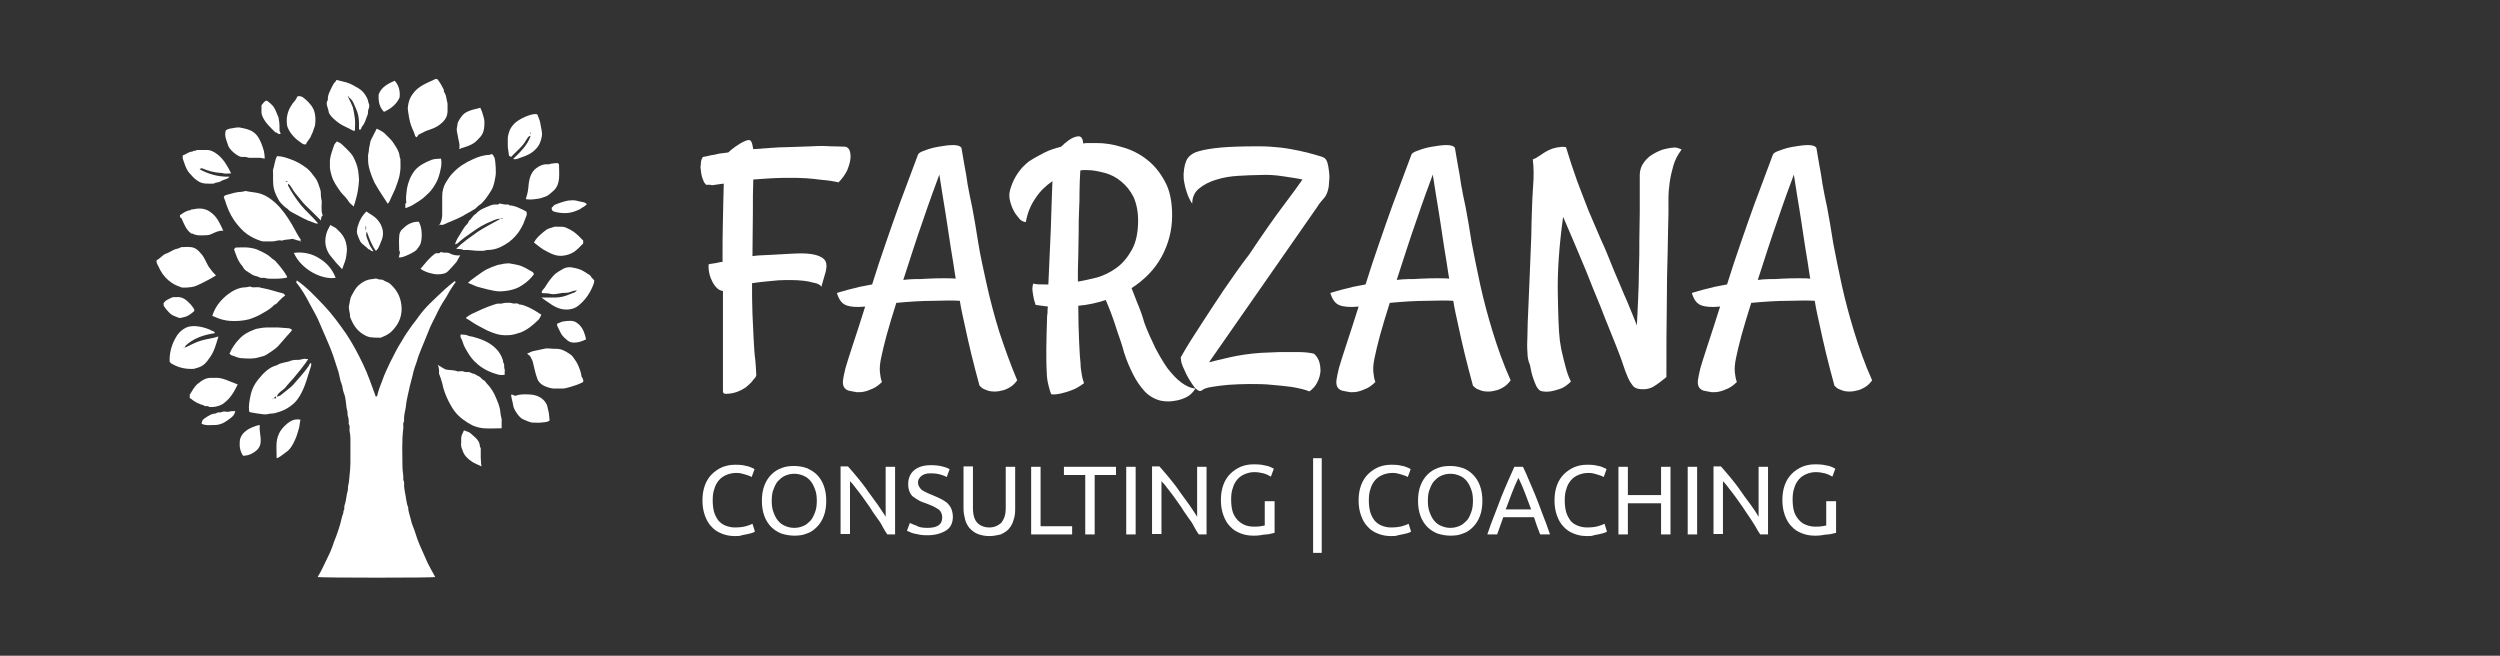 <?xml version="1.0" encoding="UTF-8"?>
<svg xmlns="http://www.w3.org/2000/svg" xmlns:xlink="http://www.w3.org/1999/xlink" version="1.1" id="Layer_1" x="0px" y="0px" viewBox="0 0 610 160" style="enable-background:new 0 0 610 160;" xml:space="preserve">
<rect x="0" y="0" width="610" height="160" fill="#333333" stroke="none"/>
<style type="text/css">
	.st0{fill:#FFFFFF;}
	.st1{enable-background:new    ;}
</style>
<g>
	<g>
		<g>
			<path class="st0" d="M72.4,68.4c2.6,1.8,4.6,4,6.7,6.2c2,2.1,3.7,4.5,5.4,6.9c1.6,2.4,2.9,4.9,4.1,7.4s2.1,5.2,3.1,7.9     c0.5-0.1,0.4-0.7,0.5-0.9c0.3-1.1,0.7-2.1,1.1-3.1c0.5-1.5,1.2-2.9,1.9-4.4c0.9-1.8,1.8-3.6,2.9-5.3c0.6-1.1,1.3-2.1,2-3.1     c0.6-0.9,1.4-1.8,2-2.7c1.7-2.4,3.9-4.3,6-6.3c0.9-0.9,1.9-1.6,2.8-2.4c0.1,0.1,0.2,0.1,0.3,0.2c-0.4,0.6-0.8,1.1-1.1,1.6     c-0.6,0.9-1,1.8-1.6,2.7c-0.8,1.2-1.5,2.5-2.1,3.8c-0.6,1.2-1.3,2.5-1.8,3.8c-0.6,1.5-1.2,3-1.8,4.4c-0.4,1-0.8,2-1.1,3.1     c-0.4,1.1-0.8,2.2-1,3.3c-0.2,0.9-0.5,1.8-0.7,2.7c-0.2,0.9-0.4,1.8-0.6,2.7c-0.2,0.8-0.3,1.6-0.4,2.5c-0.2,1.1-0.5,2.2-0.4,3.4     c-0.4,0.6-0.1,1.2-0.2,1.8c-0.4,3.1-0.2,6.2-0.2,9.3c0,1.1,0.3,2.1,0.2,3.2c0.3,0.5,0.2,1,0.2,1.6c0.1,0.5,0.1,1,0.2,1.4     c0.3,1.2,0.3,2.6,0.8,3.7c0,1.1,0.5,2.2,0.7,3.2s0.7,1.9,1,2.9c0.6,2.1,1.5,4,2.4,6c0.4,1,0.9,2,1.4,2.9c0.4,0.7,0.7,1.3,1.1,2     c-0.7,0.2-27.5,0.2-28.7,0c1-1.6,1.7-3.3,2.5-4.9c0.6-1.2,1.1-2.4,1.5-3.7c0.4-1,0.8-2,1.1-3c0.3-0.9,0.6-1.9,0.8-2.9     c0.1-0.6,0.5-1.1,0.4-1.7c0.3-0.2,0.2-0.6,0.2-0.9s0.1-0.5,0.2-0.8c0.3-1,0.3-2,0.6-3c0.2-0.5,0-1,0.2-1.6     c0.2-0.8,0.2-1.6,0.3-2.4c0.1-1,0.2-1.9,0.2-2.9s0-2.1,0-3.1s0-2,0-3c0-0.6-0.1-1.1-0.2-1.7s0.2-1.2-0.2-1.7     c-0.1-0.1,0-0.2,0-0.3c0-0.5,0-1-0.2-1.6c-0.2-0.4,0-1-0.2-1.5c-0.2-0.6-0.2-1.3-0.3-2c-0.1-0.8-0.2-1.5-0.5-2.2     c-0.3-0.8-0.3-1.6-0.6-2.4c-0.2-0.4-0.3-0.9-0.4-1.4c-0.1-0.4-0.2-0.9-0.3-1.3c-0.4-1.3-0.9-2.7-1.3-4c-0.4-1.1-0.8-2.2-1.3-3.3     c-0.6-1.5-1.3-2.9-1.9-4.4c-0.7-1.8-1.7-3.4-2.6-5.1c-0.9-1.8-2-3.6-3.3-5.2C72.4,68.8,72.4,68.7,72.4,68.4z"></path>
		</g>
		<g>
			<path class="st0" d="M98,75.3c0,1.5-0.4,2.9-1.3,4.2c-1.3,1.8-2.1,2.2-3.8,2.9c-0.8,0-1.6,0-2.4-0.1c-0.4,0-0.7-0.2-1.1-0.3     c-2.3-1.1-3.2-2.7-4-4.7c0.1-1-0.5-1.9-0.2-2.9c0.2-0.8,0.2-1.6,0.6-2.3c0.5-0.9,0.9-1.7,1.6-2.4c1-0.9,2.1-1.5,3.4-1.6     c0.5,0,0.9-0.3,1.4,0c0.4,0.2,1,0,1.4,0.3s1,0.4,1.4,0.7c1.4,1.2,2.4,2.6,2.8,4.5C97.9,74.1,98,74.7,98,75.3z"></path>
		</g>
		<g>
			<path class="st0" d="M106.9,89.1c0.7,0.4,1.2,0.7,1.7,1c1,0.3,2,0.1,3,0.5c0.1,0.1,0.3,0,0.4,0c0.4,0,0.9-0.1,1.3,0.1     s0.8,0,1.2,0.1c0.4,0.1,0.8,0.4,1.1,0.4c0.5,0.1,0.8,0.5,1.2,0.6c0.5,0.2,0.7,0.7,1.1,0.9c0.5,0.2,0.6,0.6,0.9,0.9     c1,1,1.7,2.2,2.2,3.4c0.4,0.9,0.8,1.9,1,2.9c0.1,0.5,0.1,1,0.2,1.5s0.3,0.9,0.2,1.5c0,0.5,0,1,0,1.6c-1.5,0-2.9,0.1-4.4,0     c-0.9-0.1-1.8-0.3-2.7-0.7c-0.8-0.4-1.6-0.9-2.4-1.5c-1.8-1.4-2.5-2.6-3.4-4.3c-0.7-1.4-1.3-2.9-1.6-4.5     c-0.2-0.8-0.5-1.6-0.8-2.4C107.2,90.5,107.1,89.9,106.9,89.1z"></path>
		</g>
		<g>
			<path class="st0" d="M107.2,54.9c0.5-0.8,0.7-1.7,0.7-2.6c0-1.5,0-3,0-4.5c0-1.1,0.3-2.3,0.9-3.3c0.5-0.8,1-1.6,1.7-2.3     c1.4-1.5,3-2.5,4.8-3.3c1.3-0.6,2.7-1.1,4.1-1.1c0.3-0.1,0.5-0.2,0.6-0.2c0.1,0.1,0.2,0.1,0.3,0.2c0.1,0.3,0.3,0.5,0.4,0.8     c0.2,0.7,0.4,3.6,0.2,4.4c-0.2,1.2-0.4,2.4-1,3.4c-0.4,0.7-0.9,1.4-1.4,2.1c-0.4,0.4-0.7,0.9-1.2,1.3c-0.5,0.3-0.9,0.7-1.3,1.1     c-0.5,0.3-1,0.6-1.5,0.9c-0.5,0.3-1,0.5-1.4,0.8c-1.6,0.9-3.4,1.5-5.1,2.3C107.7,54.8,107.5,54.8,107.2,54.9z"></path>
		</g>
		<g>
			<path class="st0" d="M73.3,58.8c-0.5-0.1-1-0.2-1.5-0.4c-0.2,0-0.4-0.2-0.6-0.1c-0.8,0.2-1.6,0.1-2.4,0.4h-0.1     c-0.8-0.2-1.5,0.2-2.2,0.2c-0.8,0-1.5,0-2.3,0c-0.5,0-2.4-0.8-3-1.2C59.9,57,58.9,56,58,54.9c-1.2-1.4-2.1-3.1-2.7-4.8     c-0.2-0.6-0.4-1.3-0.7-2c0.1-0.4,0.5-0.5,0.9-0.6c1.1-0.3,2.3-0.7,3.5-0.7c0.2,0,0.3-0.1,0.5-0.1c0.1,0,0.3-0.1,0.4-0.1     c1.3,0.3,2.6,0.3,3.8,0.7c1.4,0.5,2.5,1.3,3.6,2.3c1.6,1.5,2.9,3.4,4,5.3c0.7,1.2,1.3,2.5,2.1,3.6C73.3,58.6,73.3,58.7,73.3,58.8     z"></path>
		</g>
		<g>
			<path class="st0" d="M75.9,88.5c0,0.4,0.1,0.6,0,0.8c-0.8,2.4-1.4,5-2.7,7.2c-0.6,1-1.2,1.8-2.2,2.5c-0.9,0.7-1.9,1.2-2.9,1.5     c-0.6,0.2-1.2,0.4-1.8,0.4c-0.6,0-1.2,0.3-1.9,0.2c-1.1-0.1-2.2-0.3-3.3-0.5c-0.1,0-0.2-0.1-0.3-0.2c-0.2-1.4,0.1-2.8,0.4-4.2     c0.3-1.3,0.9-2.5,1.8-3.6c1.2-1.5,2.6-3,4.6-3.5c1-0.7,2.3-0.6,3.4-1.1c0.6-0.2,1.2-0.2,1.9-0.2c0.6,0,1.2-0.4,1.8-0.2     c0.1,0,0.3,0,0.5,0c-0.6,1-1.2,1.7-1.8,2.5c-0.6,0.7-1.2,1.5-1.8,2.2c-0.7,0.8-1.4,1.5-2,2.3c-0.6,0.7-1.6,1-2.1,2.2     c0.4-0.1,0.7-0.2,0.9-0.3c0.5-0.4,1-0.8,1.5-1.2c0.6-0.5,1.3-1,1.8-1.6c1.3-1.5,2.6-2.9,3.7-4.5C75.4,88.9,75.6,88.8,75.9,88.5z      M66.7,97.2c0.3,0,0.5,0,0.7,0c0-0.2-0.1-0.3-0.1-0.5C67.1,96.9,66.9,97,66.7,97.2z M66.4,97.3C66.4,97.3,66.4,97.4,66.4,97.3     c0.1,0.1,0.1,0.1,0.2,0.1c0,0,0,0,0-0.1C66.6,97.3,66.5,97.3,66.4,97.3z"></path>
		</g>
		<g>
			<path class="st0" d="M122.1,53.4c-0.8-0.1-1.5,0.3-2.2,0.6c-1.6,0.6-3.1,1.5-4.5,2.5c-1.3,0.9-2.6,1.8-3.8,2.9     c-0.1,0.1-0.2,0.1-0.6,0.2c0.3-0.7,0.5-1.3,0.8-1.7c0.6-0.9,1.1-1.9,1.7-2.7c0.3-0.4,0.8-0.7,0.9-1.3c0.7-0.5,0.9-1.3,1.7-1.7     c0.9-1.1,2.2-1.5,3.4-2c0.4-0.2,0.9-0.3,1.4-0.3c0.3,0,0.7,0.1,0.9-0.2c0-0.1,0.2,0,0.3,0c0.4,0.1,0.7,0.1,1.1,0.2     c0.4,0.1,0.8-0.2,1.1,0.2c1.5,0.1,2.7,0.8,4.1,1.5c0.4,0.8-0.2,1.5-0.4,2.2c-0.3,1-0.9,2-1.5,2.9c-0.9,1.2-1.9,2.2-3.3,3     c-1.3,0.8-2.7,1.3-4.3,1.3c-0.3,0-0.7,0.2-1,0.2s-0.7,0-1,0c-1.3,0-2.5-0.3-3.8-0.2c-0.5-0.3-1.1-0.2-1.8-0.3     c1.6-1.6,3.4-2.8,5.2-4.1C118.3,55.4,120.2,54.5,122.1,53.4C122,53.4,122,53.5,122.1,53.4c0.2,0.1,0.4,0,0.6,0v-0.1     C122.5,53.3,122.3,53.3,122.1,53.4z"></path>
		</g>
		<g>
			<path class="st0" d="M78.3,53.8c-0.8-0.8-1.5-1.5-2.2-2.2s-1.5-1.4-2.2-2.2c-0.6-0.7-1.2-1.5-1.8-2.2c-0.6-0.7-1-1.7-1.7-2.4     c-0.1,0.3-0.2,0.4-0.1,0.5c0.9,1.7,1.9,3.2,3.1,4.7c1.3,1.6,2.9,2.9,4.2,4.5c-0.5,0.2-0.9-0.2-1.4-0.3c-1.6-0.5-3-1.4-4.4-2.1     c-0.6-0.3-1.2-0.6-1.6-1.1c-0.2-0.2-0.6-0.4-0.8-0.6c-0.5-0.5-1.1-1-1.4-1.6c-0.5-0.9-1-1.9-1.2-2.9c-0.3-1.5-0.1-3-0.2-4.4     c0.4-1.1,0.4-2.3,1-3.4c1.2,0,2.3,0.4,3.4,0.8c1.4,0.5,2.6,1.2,3.8,2.1c0.9,0.7,1.5,1.6,2.2,2.5c0.5,0.7,0.8,1.7,1.1,2.6     c0.2,0.5,0.2,1.1,0.2,1.7c0,0.6,0.3,1.2,0.2,1.9c-0.1,0.6,0,1.3,0,1.9c0,0.4,0.3,0.8,0.2,1.1C78.3,52.8,78.4,53.2,78.3,53.8z      M70.1,44.4c0-0.1,0-0.1,0-0.2c-0.1,0-0.2,0.1-0.4,0.1v0.1C69.9,44.4,70,44.4,70.1,44.4z"></path>
		</g>
		<g>
			<path class="st0" d="M132.1,76.8c-0.2,0.4-0.4,0.8-0.6,1.1c-1.3,1.3-2.7,2.5-4.4,3.2c-0.5,0.2-1.1,0.3-1.7,0.5     c-0.8,0.2-1.5,0.2-2.2,0.2c-1.3,0-2.5-0.4-3.7-0.9c-0.8-0.3-1.6-0.8-2.4-1.2c-1-0.5-1.9-1.1-2.8-1.7c-0.1-0.1-0.3-0.2-0.5-0.2     c0-0.2,0-0.3,0-0.4c0.5-0.3,0.9-0.6,1.3-0.8c1.7-0.8,3.4-1.6,5.2-2.2c0.6-0.2,1.1-0.4,1.8-0.3c0.4,0,0.8-0.2,1.2-0.2     c0.6,0,1.2-0.1,1.7,0.1c0.6,0.2,1.2-0.2,1.7,0.3c0.6,0,1.1,0.2,1.6,0.4c0.5,0.2,1,0.4,1.5,0.7C130.6,75.8,131.3,76.3,132.1,76.8z     "></path>
		</g>
		<g>
			<path class="st0" d="M106.7,19.3c0.7,0.8,1.1,1.7,1.6,2.6c-0.1,0.6,0.4,0.9,0.5,1.5s0.3,1.3,0.4,1.9c0,0.6,0,1.2,0,1.8     c0,1.4-0.7,2.4-1.9,3.3c-1,0.8-2.1,1.1-3.2,1.5c-0.6,0.2-1.1,0.6-1.7,0.8c-0.3,0.1-0.5,0.5-0.7,0.8c-0.1-0.1-0.4-0.2-0.4-0.3     c-0.2-0.9-0.7-1.7-1-2.6c-0.2-0.6-0.4-1.3-0.5-2c-0.1-0.8-0.3-1.5-0.3-2.3c0.1-1.3,0.5-2.5,1.3-3.5c1.3-1.8,3.3-2.5,5.2-3.4     C106.2,19.2,106.5,19.3,106.7,19.3z"></path>
		</g>
		<g>
			<path class="st0" d="M94.6,49.7c-0.8-1.2-1.5-2.3-2.2-3.4c-0.3-0.6-0.7-1.1-1-1.7c-0.6-1.3-1.1-2.6-1.4-3.9     c-0.2-0.9-0.2-1.8-0.2-2.7c0-0.4,0.2-0.9,0.2-1.3c0-0.4,0.1-0.8,0.2-1.2s0.1-0.9,0.3-1.3c0.3-0.6,0.6-1.2,0.9-1.8     c0.2-0.3,0.3-0.6,0.5-1c0.9,0.4,1.7,0.8,2.3,1.5c0.7,0.7,1.5,1.4,2,2.3c0.6,0.9,1.2,1.8,1.3,2.9c0,0.3,0.2,0.5,0.2,0.8     c0,1.1,0.1,2.2-0.1,3.2c-0.1,0.8-0.3,1.6-0.6,2.4c-0.3,0.7-0.5,1.6-0.9,2.3c-0.4,0.8-0.7,1.6-1.1,2.4     C95,49.3,94.9,49.4,94.6,49.7z"></path>
		</g>
		<g>
			<path class="st0" d="M69.6,72.1c-0.6,0.4-1,0.8-1.4,1.2c-0.4,0.4-0.7,0.9-1.3,1.1c-0.7,0.8-1.7,1.4-2.6,1.9     c-1.1,0.7-2.3,1.2-3.5,1.6c-1.6,0.4-3.1,0.5-4.7,0.4c-1.2-0.1-2.4-0.4-3.5-0.9c-0.2-0.1-0.4-0.2-0.8-0.3c0.1-0.2,0.1-0.4,0.2-0.6     c0.7-1.9,2-3.4,3.5-4.6c1.3-1,2.8-1.8,4.5-1.8c0.2,0,0.4-0.1,0.6-0.1c0.1,0,0.3-0.1,0.4-0.1c0.7,0.4,1.5,0.1,2.2,0.2     c0.3,0,0.6,0.2,0.9,0.2c1.7,0.3,3.3,0.9,5,1.3C69.3,71.7,69.4,71.9,69.6,72.1z"></path>
		</g>
		<g>
			<path class="st0" d="M142.3,93.2c-1.1,0.6-2.1,0.9-3.1,1.2c-0.8,0.2-1.5,0.5-2.4,0.4c-0.4,0-0.7,0-1.1,0     c-0.9,0.1-1.8-0.2-2.6-0.5c-1-0.4-1.8-1.1-2.1-2.2c-0.4-1.1-0.6-2.2-0.9-3.4c-0.1-0.6-0.4-1.2-0.7-1.7c-0.1-0.2-0.4-0.4-0.8-0.7     c0.5-0.2,1-0.5,1.4-0.6c0.9-0.2,1.9-0.4,2.8-0.6c0.7-0.2,1.5,0,2.2,0c0.9,0,1.7,0,2.5,0.4c0.7,0.3,2,1.1,2.3,1.6     c0.4,0.6,0.9,1.2,1.2,1.9c0.4,0.9,0.8,1.9,0.9,2.9C142.2,92.3,142.4,92.7,142.3,93.2z"></path>
		</g>
		<g>
			<path class="st0" d="M52.7,67.2c-1,0.7-4.3,2.4-5.3,2.7c-0.6,0.2-2.7,0.4-3.2,0.2c-0.8-0.3-1.6-0.6-2.3-1.1     c-1.2-0.8-2.1-1.8-2.8-3.1c-0.3-0.5-0.5-1.1-0.8-1.6c-0.1-0.2-0.1-0.5-0.1-0.8c0.9-0.4,1.4-1.3,2.3-1.6c0.6-0.2,1.2-0.6,1.8-0.9     c0.6-0.3,1.3-0.3,1.9-0.7c1.1,0,2.2-0.2,3.2,0.2c0.9,0.4,1.4,1.1,2,1.8c0.8,1.1,1.1,2.4,2,3.4C51.8,66.3,52.2,66.7,52.7,67.2z"></path>
		</g>
		<g>
			<path class="st0" d="M145,68.4c0,0.6-0.2,1-0.4,1.5c-0.8,1.9-1.9,3.4-3.5,4.7c-0.6,0.5-1.4,0.8-2.3,0.9c-1.8,0.2-3.3-0.5-4.7-1.5     c-0.6-0.4-1.2-0.8-2-1.4c1.3,0,2.3,0,3.3,0c1.3,0,2.5-0.3,3.6-0.8c0.4-0.2,0.9-0.3,1.3-0.5c0.1-0.1,0.2-0.2,0.5-0.4     c-0.9-0.1-1.5,0.4-2.2,0.5s-1.4,0-2.1,0.2c-0.7,0.1-1.4,0.3-2.2,0.1c-0.7-0.2-1.4-0.1-2.1-0.2c-0.1-0.6,0.4-0.9,0.7-1.3     c0.6-1,1.3-2,2.1-2.9c0.7-0.8,1.6-1.2,2.4-1.7c0.7-0.4,1.6-0.5,2.4-0.3c1,0.2,1.9,0.4,2.8,1c0.5,0.3,0.9,0.6,1.4,0.9     C144.3,67.7,144.6,68,145,68.4z"></path>
		</g>
		<g>
			<path class="st0" d="M84.9,23.6c0.5,1,0.9,1.8,1.2,2.6c0.2,0.9,0.4,1.8,0.5,2.8c0.1,0.9,0,1.9,0,2.9c-0.2,0-0.5,0-0.6-0.1     c-1-0.6-2.2-1-3.2-1.7s-1.9-1.5-2.4-2.3c-0.2-0.3-0.2-0.6-0.3-1c-0.2-0.8-0.7-1.6-0.1-2.4c-0.1-1.3,0.6-2.3,1.1-3.4     c0.2-0.4,0.4-0.8,0.7-1c0.1-0.1,0.2-0.3,0.3-0.5c0.8,0.2,1.6,0.4,2.4,0.6c1.1,0.3,2,0.9,2.9,1.4s1.6,1.3,2.1,2.3     c0.3,0.5,0.3,1,0.5,1.5c0.2,0.4,0.1,0.9-0.1,1.4c-0.2,0.4,0,0.9-0.2,1.3c-0.4,0.9-0.6,2-1.3,2.8c-0.2,0.2-0.2,0.5-0.4,0.8     c-0.1,0-0.2,0-0.4,0c0-0.6,0-1.1,0-1.7s-0.1-1.2-0.2-1.8c-0.1-0.5-0.3-1-0.5-1.5s-0.5-1.1-0.7-1.6C85.9,24.5,85.6,24,84.9,23.6     c-0.1,0,0,0.1,0,0.1c0.1,0,0.2-0.1,0.3-0.1C85.1,23.5,84.9,23.5,84.9,23.6z"></path>
		</g>
		<g>
			<path class="st0" d="M45.2,84.8c1.3-0.6,2.5-1.3,3.9-1.7c1.3-0.4,2.7-0.5,4.2-1c-0.6,2-1.1,3.9-2.3,5.4c-0.6,0.9-1.3,1.7-2.4,2.1     c-0.4,0.1-0.8,0.3-1.3,0.4c-1.8,0.1-3.5-0.2-5.1-1.1c-0.1-0.1-0.3-0.1-0.4-0.2c-0.1-0.1-0.3-0.3-0.4-0.4c-0.1-2,0.4-3.9,1.3-5.6     c0.6-1.2,1.5-2.2,2.8-2.8c0.9-0.4,2.1-0.4,3.2-0.2c1.1,0.2,2.1,0.5,3,1c0.2,0.1,0.7,0.1,0.7,0.6c-2.7,0.4-5.2,1.2-7.3,3.2     C45.2,84.4,45.2,84.5,45.2,84.8L45.2,84.8c-0.1-0.1-0.3,0-0.4,0v0.1C45,84.8,45.1,84.8,45.2,84.8z"></path>
		</g>
		<g>
			<path class="st0" d="M86.3,50.4c-0.5-0.5-1.1-0.9-1.4-1.5c-0.5-0.8-1.2-1.3-1.8-2.1c-0.9-1.3-1.8-2.5-2.2-4     c-0.2-0.6-0.3-1.2-0.4-1.8c0-0.3,0-0.7,0-1c-0.1-1.6,0.5-3,1-4.5c0.1-0.4,0.4-0.6,0.7-1c0.4,0.2,0.9,0.4,1.2,0.7     c0.9,0.9,2,1.8,2.7,2.9c0.6,1.1,1.1,2.3,1.3,3.6c0.1,0.8,0.2,1.6,0.2,2.3c-0.1,1.5-0.3,3-0.7,4.4C86.7,49,86.6,49.6,86.3,50.4z"></path>
		</g>
		<g>
			<path class="st0" d="M56,86.3c0.6-1.4,1.4-2.6,2.4-3.6c1-1.1,2.3-1.8,3.7-2.3c0.4-0.2,0.8-0.2,1.2-0.3c0.6-0.1,1.2-0.2,1.8-0.2     c0.6,0,1.2,0,1.8,0c0.3,0,0.6,0,0.9,0c0.9,0.1,1.8,0.1,2.7,0.2c0.2,0,0.5,0.2,0.8,0.4c-0.4,0.5-0.8,1-1.3,1.5     c-0.7,0.8-1.3,1.5-2,2.3c-0.8,0.9-1.9,1.5-2.9,2.2c-0.6,0.4-1.3,0.5-2,0.7c-1.3,0.4-2.7,0.3-4.1,0.2c-0.9,0-1.7-0.5-2.5-0.7     C56.2,86.5,56.1,86.4,56,86.3z"></path>
		</g>
		<g>
			<path class="st0" d="M114.2,69c0.7-0.7,1.5-1.2,2.3-1.8c0.7-0.5,1.5-1.1,2.3-1.5s1.6-0.7,2.5-1c0.3-0.1,0.7-0.2,1-0.2     c0.4-0.1,0.7-0.2,1.1-0.2s0.7-0.1,1.1,0c1,0.2,2,0.3,2.9,0.7c0.9,0.4,1.7,0.9,2.6,1.4c0.1,0.1,0.2,0.3,0.3,0.5     c-0.8,1.1-1.8,2-2.9,2.7c-1,0.7-2.2,1.1-3.4,1.3c-0.7,0.1-1.3,0.2-2,0.2c-1.1,0-2.1-0.3-3.1-0.5c-0.8-0.2-1.5-0.4-2.3-0.6     c-0.7-0.2-1.4-0.6-2.2-0.9C114.4,69.2,114.4,69.1,114.2,69z"></path>
		</g>
		<g>
			<path class="st0" d="M44.6,37.9c0.8-0.2,1.4-0.9,2.3-0.9c0.1,0,0.3-0.2,0.3-0.2c0.4,0.1,0.7-0.2,1-0.2s0.5,0,0.8,0     c0.4,0,0.7,0,1.1,0c1.2-0.1,2.1,0.4,3,1.1c1.5,1.2,2.4,2.8,3.3,4.6c-0.8,0-1.5,0.2-2.2-0.1c-0.1,0-0.2,0-0.3,0     c-1.6-0.1-3.1-0.5-4.5-1.1c-0.1-0.1-0.3,0-0.4,0c-0.1,0-0.1,0.1-0.3,0.2c2.2,1.2,4.6,1.9,7.3,1.8c-0.2,0.2-0.3,0.4-0.4,0.4     c-0.6,0.3-1.2,0.4-1.7,0.7c-0.5,0.4-1.2,0.2-1.7,0.6c-1.4,0-2.8,0.2-4-0.7c-0.8-0.5-1.4-1.2-2-1.9c-0.8-0.9-1.1-2.1-1.5-3.2     C44.5,38.6,44.6,38.2,44.6,37.9z"></path>
		</g>
		<g>
			<path class="st0" d="M131.1,27.9c0.3,0.8,0.7,1.6,0.8,2.5s0.5,1.9,0.3,2.9c-0.2,1.1-0.6,2.2-1.4,3c-1,1.1-2.3,1.7-3.6,2.1     c-0.6,0.2-1.2,0.6-2,0.4c1.7-1.7,3.5-3.3,4.3-5.7c-0.3,0.1-0.5,0.2-0.6,0.3c-0.3,0.4-0.6,0.9-0.9,1.4c-0.9,1.3-2.2,2.3-3.3,3.5     c-0.2-0.1-0.4-0.3-0.5-0.3c-0.1-0.8-0.2-1.5-0.3-2.2c0-0.7,0-1.4,0-2.1c0-0.5,0.3-1.6,0.6-2.2c0.4-0.7,0.8-1.2,1.4-1.7     c0.9-0.7,1.9-1.2,3-1.6C129.6,28,130.3,27.7,131.1,27.9z M129.4,32.7h0.1c0-0.1,0-0.3,0-0.4h-0.1     C129.4,32.4,129.4,32.6,129.4,32.7z"></path>
		</g>
		<g>
			<path class="st0" d="M107.6,38.7c0.3,1.4-0.1,2.7-0.4,3.9s-0.9,2.3-1.6,3.3c-0.6,0.9-1.4,1.6-2.2,2.3c-0.8,0.7-1.7,1.2-2.5,1.7     c-0.6,0.4-1.2,0.6-2,0.9c0.1-0.5-0.2-1,0.2-1.3c0.1-0.1,0-0.3,0-0.4C99,48,99.2,47,99.3,46c0.3-1.6,0.9-3.1,1.9-4.4     c1.1-1.3,2.6-2,4.1-2.6C106.1,38.7,106.8,38.8,107.6,38.7z"></path>
		</g>
		<g>
			<path class="st0" d="M72.6,23.5c1-0.2,1.5,0.4,2,0.8c1,0.9,1.9,1.9,2.2,3.3c0.2,0.9,0.2,1.8,0.1,2.7c0,0.5-0.3,0.9-0.4,1.4     c-0.1,0.4-0.3,0.8-0.5,1.2c-0.2,0.7-0.7,1.2-1.1,1.8c-0.1,0.1-0.2,0.3-0.2,0.5c-0.4,0.1-0.7,0-1-0.2c-1.5-1-2.8-2.2-3.5-3.9     c-0.3-0.7-0.3-2.2-0.1-3c0.3-1.4,1-2.6,2-3.7C72.3,24.1,72.4,23.8,72.6,23.5z"></path>
		</g>
		<g>
			<path class="st0" d="M142.3,58.7c0,0.2,0,0.4,0,0.7c-0.7,0.7-1.4,1.5-2.3,2.1c-0.8,0.5-1.7,0.8-2.7,0.9c-1.8,0.2-3.2-0.7-4.7-1.5     c-0.8-0.5-1.5-1.1-2.3-1.7c0.5-1.1,1.4-1.8,2.2-2.5c0.5-0.4,0.9-0.8,1.6-1c0.5-0.1,1-0.4,1.5-0.4c0.8,0.1,1.7-0.1,2.4,0.2     s1.3,0.6,1.9,1C140.9,57.2,141.6,58,142.3,58.7z"></path>
		</g>
		<g>
			<path class="st0" d="M57.1,60.8c0.2-0.2,0.3-0.3,0.4-0.4c1,0,2-0.1,3,0s2,0.3,2.9,0.8c1.1,0.5,2.1,1,3,1.9     c0.2,0.2,0.5,0.3,0.7,0.5c1.1,1.2,2.1,2.4,2.9,3.8c0,0.1,0,0.2,0.1,0.3c-1.5,0.4-3,0.3-4.5,0.3c-0.5,0-1-0.3-1.6-0.2     c-0.5,0.1-0.9-0.3-1.4-0.4s-1-0.3-1.4-0.6c-0.7-0.5-1.6-0.8-2-1.8C58,63.7,57.6,62.2,57.1,60.8z"></path>
		</g>
		<g>
			<path class="st0" d="M46.3,97.2c0-0.4,0-0.7,0-0.9c0.6-0.9,1.1-2,2-2.7c1-0.8,2-1.5,3.4-1.4c0.2,0,0.4,0,0.7,0     c1.4-0.1,2.6,0.4,3.8,0.9c0.6,0.2,1.2,0.5,1.8,0.7c-0.9,1.9-1.9,3.6-3.7,4.8c-1,0.6-2.2,0.8-3.3,0.7c-0.3-0.5-0.9,0.1-1.3-0.4     c-1.1-0.3-2.2-0.8-3.1-1.6C46.6,97.2,46.5,97.2,46.3,97.2z"></path>
		</g>
		<g>
			<path class="st0" d="M123.2,91.4c-1.1,0.3-2-0.1-2.9-0.4s-1.7-0.7-2.5-1.2s-1.5-1.1-2.1-1.7c-0.9-0.9-1.6-2.1-2.2-3.2     c-0.5-0.8-0.6-1.8-1.1-2.6c-0.1-0.2,0-0.4,0-0.7c0.6,0.1,1.3,0,1.8,0.3c0.5,0.2,1.1,0.2,1.6,0.4c2.2,0.6,4.2,1.5,5.7,3.3     c0.6,0.8,1.2,1.8,1.3,2.9c0.4,0.4,0.1,1.1,0.3,1.5C123.3,90.4,123,90.9,123.2,91.4z"></path>
		</g>
		<g>
			<path class="st0" d="M55.1,31.8c0.2-0.1,0.5-0.3,0.9-0.4c1-0.1,1.9-0.5,2.9-0.2c1,0.2,2.1,0.4,3,1.1c0.6,0.4,1,1,1.3,1.5     c0.5,0.9,0.9,2,1.2,3.1c0.1,0.6,0.2,1.2,0.2,1.8c-0.4-0.1-0.8-0.1-1.2-0.2c-0.4,0-0.9,0-1.3,0c-0.4,0-0.9,0-1.3,0     c-0.3,0-0.6-0.2-0.9-0.2c-0.3,0-0.7,0-1,0c-1.1-0.2-3.1-1.9-3.3-3C55.2,34.1,54.7,33.1,55.1,31.8z"></path>
		</g>
		<g>
			<path class="st0" d="M136.1,39.8c0.1,0.1,0.2,0.2,0.3,0.3c0,1.1,0.1,2.3,0,3.5c-0.1,1-0.4,2-1.2,2.8c-0.7,0.6-1.3,1.3-2.2,1.6     c-0.4,0.1-0.8,0.3-1.2,0.4c-1.2,0.2-2.3,0.4-3.5,0.2c0.3-0.9,0.5-1.8,0.6-2.7c0.1-1.1,0.2-2.1,0.6-3.1c0.3-0.7,0.8-1.4,1.4-1.8     c0.8-0.6,1.7-1,2.8-0.9c0.4,0,0.7-0.2,1.1-0.2C135.3,39.8,135.7,39.8,136.1,39.8z"></path>
		</g>
		<g>
			<path class="st0" d="M124.7,96.3c0.3,0,0.5,0,0.6,0.1c0.2,0.2,0.5,0.2,0.7,0.1c1.2-0.4,2.5-0.3,3.8-0.2c1.4,0.2,2.7,0.8,3.5,2.2     c0.3,0.5,0.3,1.1,0.5,1.7c0.2,0.8,0.2,1.6,0.3,2.4c-0.6,0.5-1.4,0.4-2.1,0.5c-0.7,0.1-1.5,0-2.2,0c-0.4,0-2-0.7-2.4-0.9     c-0.9-0.6-2.1-2.3-2.2-3.4C125.1,98.1,124.8,97.3,124.7,96.3z"></path>
		</g>
		<g>
			<path class="st0" d="M43.9,52.5c0.9-0.6,1.6-1.1,2.5-1.2c0.1,0,0.2-0.2,0.4-0.2c0.5,0,1-0.2,1.5-0.2c1.3-0.1,2.5,0.3,3.5,1.2     c1.2,1,1.8,2.3,2.4,3.6c0.1,0.2,0.2,0.4,0.3,0.6c-1.1-0.1-2,0.4-2.9,0.8c-0.4,0.2-0.9,0.3-1.3,0.3c-1.1,0-2.3,0.2-3.3-0.4     c-0.1,0-0.2,0-0.3,0c-1.3-0.9-1.8-2.4-2.4-3.7C43.9,53.1,43.9,52.8,43.9,52.5z"></path>
		</g>
		<g>
			<path class="st0" d="M117.2,26.3c0.2,0.5,0.5,1.1,0.6,1.6c0.2,0.6,0.4,1.3,0.4,1.9c0,1.3-0.1,2.6-1,3.6c-1.3,1.4-1.6,1.8-4.1,2.6     c-0.1,0-0.3,0.1-0.4,0.1c-0.2,0.1-0.4,0.2-0.6,0.3c0-0.2,0-0.4,0-0.6c0.1-0.7-0.2-1.4-0.3-2.1c-0.1-0.9-0.5-1.8-0.3-2.6     c0.1-0.4,0.1-0.8,0.2-1.2c0.3-0.6,0.6-1.1,1-1.6c0.7-0.9,1.8-1.3,2.9-1.6C116,26.6,116.5,26.5,117.2,26.3z"></path>
		</g>
		<g>
			<path class="st0" d="M91.7,61.2c-1-1.4-1.6-3-2.2-4.7c-0.4,0.9,0.1,1.7,0.4,2.5c0.2,0.8,0.7,1.5,1.2,2.3     c-0.6,0.1-0.8-0.5-1.2-0.5c-0.6-0.7-1.5-1.1-2-1.9c-0.3-0.6-0.5-1.1-0.7-1.7c-0.2-0.6-0.1-1.1,0-1.7c0.5-1.7,1.1-2.8,2.2-3.9     c0.8,0.6,1.7,1,2.4,1.7c0.6,0.6,1.1,1.3,1.4,2.2c0.5,1.4,0.2,2.6-0.4,3.9C92.5,60.1,92.3,60.8,91.7,61.2z M89.2,56.3     c0.1-0.4,0.3-0.8,0-1.2C89.2,55.5,89.2,55.9,89.2,56.3z"></path>
		</g>
		<g>
			<path class="st0" d="M97.3,62.8c0.1-0.4,0.2-0.8,0.3-1.2c0-0.1-0.2-0.4-0.2-0.6c0-1.1-0.1-2.1,0-3.2c0-0.7,0.2-1.4,0.8-1.9     c0.9-0.9,1.6-1.4,2.8-1.7c0.4-0.1,0.8-0.1,1.2-0.1c0.1,0.3,0.3,0.6,0.4,1c0.4,1.2,0.4,3.3,0,4.4c-0.2,0.5-0.6,1-1,1.5     c-0.6,0.6-2.9,1.7-3.8,1.8C97.7,62.8,97.6,62.8,97.3,62.8z"></path>
		</g>
		<g>
			<path class="st0" d="M83.4,65.6c-0.5-0.5-0.9-1-1.4-1.5c-0.6-0.8-1.3-1.5-1.8-2.3c-0.4-0.7-0.7-1.5-0.8-2.4c-0.1-1,0.1-2,0.4-2.9     c0.2-0.5,0.5-1,0.8-1.6c0.5,0.3,1,0.5,1.4,0.8c1.2,1.1,2.2,2.2,2.5,3.9c0.2,1.2,0.2,1.2,0,2.8c-0.1,1.1-0.6,2-0.9,3     C83.6,65.6,83.5,65.6,83.4,65.6z"></path>
		</g>
		<g>
			<path class="st0" d="M112.3,62.3c-0.4,0.6-0.6,1.1-0.9,1.6c-0.7,0.8-1.4,1.6-2.1,2.3c-0.5,0.5-1.1,0.6-1.8,0.7     c-0.8,0.1-1.6,0-2.3-0.2c-0.9-0.2-1.7-0.5-2.6-1.1c1.2-1.4,2.2-2.8,3.7-3.8c0.4-0.1,0.9,0.2,1.2-0.3h0.2c0.6,0.3,1.4,0,2,0.3     C110.4,62.2,111.2,62.4,112.3,62.3z"></path>
		</g>
		<g>
			<path class="st0" d="M71.7,61.7c2.3-0.3,4.5,0.2,6.3,1.4c1.8,1.1,3.1,2.6,3.9,4.7C78.3,68.3,73.4,65.6,71.7,61.7z"></path>
		</g>
		<g>
			<path class="st0" d="M73.3,102.4c-0.1,0.7-0.2,1.3-0.3,1.9c-0.3,1.1-0.6,2.2-1.1,3.2c-0.5,1.1-1.1,2.2-2.2,2.9     c-0.6,0.4-1.1,0.9-1.7,1.2c-0.1,0.1-0.2,0.1-0.5,0.2c0-1.4-0.1-2.7,0-3.9c0.1-0.9,0.4-1.9,0.9-2.7c0.6-0.9,1.4-1.7,2.3-2.3     C71.5,102.4,72.3,102.2,73.3,102.4z"></path>
		</g>
		<g>
			<path class="st0" d="M117.5,113.8c-0.8-0.4-1.7-0.7-2.4-1.2c-0.9-0.6-1.8-1.4-2.2-2.6c-0.2-0.5-0.4-1-0.4-1.5     c0.1-0.8-0.1-1.7,0.2-2.4c0.2-0.3,0.3-0.7,0.5-1.1c0.7,0.3,1.4,0.4,1.8,0.9c0.9,0.8,2.1,1.6,2.1,3.1c0.3,0.3,0.2,0.7,0.2,1.1     c0,0.5,0,1.1,0,1.6C117.4,112.4,117.3,113.1,117.5,113.8z"></path>
		</g>
		<g>
			<path class="st0" d="M59.3,111.2c-0.7-1.1-0.9-2.2-0.8-3.4c0-0.7,0.3-1.4,0.8-2c0.9-1,2-1.5,3.2-1.9c0.3-0.1,0.5-0.1,0.9-0.2     c-0.2,1.4,0.3,2.7,0.2,4.1c0,0.7-0.3,1.3-0.7,1.8C61.9,110.6,60.7,111.2,59.3,111.2z"></path>
		</g>
		<g>
			<path class="st0" d="M135.9,79c0.6-0.2,1.2-0.6,1.8-0.6c0.8-0.1,1.6-0.2,2.3,0c0.5,0.1,0.9,0.5,1.3,0.8c1,1,1.4,2.2,1.7,3.6     c-1,0.5-1.9,0.8-3,0.8c-0.6,0-1.1-0.2-1.5-0.5c-0.6-0.5-1.2-1-1.6-1.7c-0.3-0.6-0.6-1.2-0.9-1.8C135.9,79.4,136,79.2,135.9,79z"></path>
		</g>
		<g>
			<path class="st0" d="M96.3,19.7c0.9,1,1.4,2.3,1.2,4.1c-0.8,1.7-2.1,2.7-3.8,3.5c-1.2-1.2-1.4-2.7-1.3-4.3     C93.1,21.2,94.7,20.4,96.3,19.7z"></path>
		</g>
		<g>
			<path class="st0" d="M39.9,74c0.5-0.8,1.4-1.1,2.3-1.5c0.2,0,0.6,0,1,0c0.9-0.1,1.7,0.3,2.3,0.8c0.7,0.6,1.4,1.3,1.9,2.2     c0,0.1,0,0.2,0,0.4c-0.7,0.6-1.5,1.3-2.6,1.5c-0.4,0.1-0.9,0.3-1.3,0.1c-0.7-0.3-1.5-0.5-2.1-1.1s-1.1-1.2-1.5-1.9     C40,74.3,39.9,74.2,39.9,74z"></path>
		</g>
		<g>
			<path class="st0" d="M68.5,32.6c-0.7,0.4-0.8-0.4-1.3-0.3c-1.2-1.2-2.5-2.3-3.2-4c-0.1-0.3-0.2-0.6-0.2-0.9c0-0.6,0-1.1,0-1.7     c0.3-0.4,0.6-0.8,1-1.1c0.2,0,0.3,0,0.4,0c0.6,0.5,1.3,1,1.7,1.7c0.4,0.6,0.6,1.4,0.9,2c0.1,0.2,0.2,0.4,0.2,0.6     c0.1,0.6,0.2,1.2,0.2,1.8c0,0.4,0,0.7,0,1.1C68.2,32,68.4,32.3,68.5,32.6z"></path>
		</g>
		<g>
			<path class="st0" d="M134.6,50.7c0.2-0.2,0.5-0.5,0.7-0.7c0.7-0.3,1.3-0.5,1.9-0.7c0.7-0.2,1.3-0.4,2-0.4c0.7-0.1,1.3,0,2,0.2     c1.4,0.3,1.4,0.2,2,0.7c-0.1,0.1-0.3,0.3-0.4,0.4c-0.5,0.3-0.9,0.6-1.4,0.9c-1.1,0.5-2.2,0.9-3.4,0.9c-1,0-2-0.1-2.9-0.4     C134.7,51.4,134.6,51.2,134.6,50.7z"></path>
		</g>
		<g>
			<path class="st0" d="M57.4,100.3c-0.2,1.3-1.3,1.8-2.1,2.4s-1.8,1-2.9,1c-1.1,0-2.2,0.2-3.2-0.3c0-0.6,0.3-1.1,0.7-1.3     c0.9-0.6,1.7-1.2,2.8-1.2c0.4-0.5,1-0.1,1.5-0.4c0.4-0.2,1,0,1.5,0C56.3,100.3,56.8,100.3,57.4,100.3z"></path>
		</g>
		<g>
			<path class="st0" d="M107,89.3c-0.1-0.1-0.1-0.1-0.2-0.2c0,0,0,0,0.1-0.1C107,89.1,107,89.2,107,89.3L107,89.3z"></path>
		</g>
		<g>
			<path class="st0" d="M73.3,58.8c0.1,0.1,0.1,0.1,0.2,0.2c0,0,0,0-0.1,0.1C73.3,58.9,73.3,58.9,73.3,58.8L73.3,58.8z"></path>
		</g>
		<g>
			<path class="st0" d="M107.3,54.8c-0.1,0.1-0.1,0.1-0.2,0.2c0,0,0,0-0.1-0.1C107.1,54.9,107.2,54.9,107.3,54.8L107.3,54.8z"></path>
		</g>
	</g>
	<g>
		<g class="st1">
			<path class="st0" d="M179.3,130.8c-1.2,0-2.2-0.2-3.2-0.6s-1.8-0.9-2.5-1.7c-0.7-0.7-1.2-1.6-1.6-2.7c-0.4-1.1-0.6-2.3-0.6-3.7     s0.2-2.6,0.6-3.7c0.4-1.1,1-2,1.7-2.7s1.6-1.3,2.5-1.7c1-0.4,2-0.6,3.1-0.6c0.7,0,1.3,0,1.9,0.1c0.5,0.1,1,0.2,1.4,0.3     c0.4,0.1,0.7,0.3,1,0.4c0.3,0.1,0.4,0.2,0.5,0.3l-0.7,1.9c-0.1-0.1-0.4-0.2-0.6-0.3c-0.3-0.1-0.6-0.2-0.9-0.3     c-0.3-0.1-0.7-0.2-1.1-0.3c-0.4-0.1-0.8-0.1-1.2-0.1c-0.9,0-1.7,0.2-2.4,0.5c-0.7,0.3-1.3,0.7-1.8,1.3c-0.5,0.6-0.9,1.3-1.1,2.1     c-0.3,0.8-0.4,1.7-0.4,2.8c0,1,0.1,1.9,0.3,2.7c0.2,0.8,0.6,1.5,1,2.1c0.5,0.6,1,1,1.7,1.3s1.5,0.5,2.4,0.5     c1.1,0,1.9-0.1,2.7-0.3c0.7-0.2,1.2-0.4,1.6-0.6l0.6,1.9c-0.1,0.1-0.3,0.2-0.6,0.3c-0.3,0.1-0.6,0.2-1.1,0.3     c-0.4,0.1-0.9,0.2-1.5,0.3C180.6,130.8,180,130.8,179.3,130.8z"></path>
			<path class="st0" d="M185.9,122.2c0-1.4,0.2-2.7,0.6-3.7c0.4-1.1,1-2,1.7-2.7c0.7-0.7,1.6-1.3,2.5-1.6c1-0.4,2-0.5,3.1-0.5     c1.1,0,2.1,0.2,3,0.5c0.9,0.4,1.8,0.9,2.5,1.6c0.7,0.7,1.3,1.6,1.7,2.7c0.4,1.1,0.6,2.3,0.6,3.7c0,1.4-0.2,2.7-0.6,3.7     c-0.4,1.1-1,2-1.7,2.7c-0.7,0.7-1.5,1.3-2.5,1.6c-0.9,0.4-2,0.5-3,0.5c-1.1,0-2.1-0.2-3.1-0.5c-1-0.4-1.8-0.9-2.5-1.6     c-0.7-0.7-1.3-1.6-1.7-2.7C186.1,124.8,185.9,123.6,185.9,122.2z M188.3,122.2c0,1,0.1,1.9,0.4,2.7c0.3,0.8,0.6,1.5,1.1,2.1     c0.5,0.6,1,1,1.7,1.3c0.7,0.3,1.4,0.5,2.3,0.5s1.6-0.2,2.3-0.5c0.7-0.3,1.2-0.8,1.7-1.3c0.5-0.6,0.8-1.3,1.1-2.1     c0.3-0.8,0.4-1.7,0.4-2.7s-0.1-1.9-0.4-2.7c-0.3-0.8-0.6-1.5-1.1-2.1c-0.5-0.6-1-1-1.7-1.3c-0.7-0.3-1.4-0.5-2.3-0.5     s-1.6,0.2-2.3,0.5c-0.7,0.3-1.2,0.8-1.7,1.3c-0.5,0.6-0.8,1.3-1.1,2.1C188.4,120.2,188.3,121.2,188.3,122.2z"></path>
			<path class="st0" d="M216.5,130.4c-0.4-0.6-0.8-1.2-1.2-2s-0.9-1.5-1.5-2.3s-1.1-1.6-1.6-2.4c-0.6-0.8-1.1-1.6-1.7-2.4     s-1.1-1.5-1.6-2.1c-0.5-0.7-1-1.3-1.5-1.8v12.9h-2.3v-16.5h1.8c0.7,0.8,1.5,1.7,2.4,2.8c0.9,1.1,1.7,2.1,2.5,3.3     c0.8,1.1,1.6,2.2,2.4,3.3c0.7,1.1,1.4,2,1.9,2.9v-12.2h2.3v16.5H216.5z"></path>
			<path class="st0" d="M226.3,128.8c2.4,0,3.6-0.8,3.6-2.5c0-0.5-0.1-0.9-0.3-1.3s-0.5-0.7-0.9-0.9s-0.8-0.5-1.3-0.7     c-0.5-0.2-1-0.4-1.5-0.6c-0.6-0.2-1.2-0.4-1.7-0.7c-0.5-0.3-1-0.6-1.4-0.9s-0.7-0.8-0.9-1.3c-0.2-0.5-0.3-1.1-0.3-1.8     c0-1.4,0.5-2.6,1.5-3.4c1-0.8,2.3-1.2,4.1-1.2c1,0,1.9,0.1,2.7,0.3s1.4,0.4,1.8,0.7l-0.7,1.9c-0.3-0.2-0.8-0.4-1.5-0.6     c-0.7-0.2-1.4-0.3-2.3-0.3c-0.4,0-0.9,0-1.2,0.1c-0.4,0.1-0.7,0.2-1,0.4c-0.3,0.2-0.5,0.4-0.7,0.7s-0.3,0.6-0.3,1     c0,0.4,0.1,0.8,0.3,1.1c0.2,0.3,0.4,0.6,0.7,0.8c0.3,0.2,0.7,0.4,1.1,0.6c0.4,0.2,0.9,0.4,1.4,0.6c0.7,0.3,1.4,0.6,2,0.9     c0.6,0.3,1.1,0.6,1.6,1c0.4,0.4,0.8,0.9,1,1.4c0.2,0.5,0.4,1.2,0.4,2c0,1.4-0.5,2.6-1.6,3.3s-2.6,1.2-4.5,1.2     c-0.7,0-1.3,0-1.8-0.1s-1-0.2-1.5-0.3c-0.4-0.1-0.8-0.2-1.1-0.4c-0.3-0.1-0.6-0.2-0.7-0.3l0.7-1.9c0.4,0.2,0.9,0.4,1.7,0.7     C224.3,128.7,225.3,128.8,226.3,128.8z"></path>
			<path class="st0" d="M241.4,130.8c-1.1,0-2-0.2-2.8-0.5c-0.8-0.3-1.4-0.8-2-1.4c-0.5-0.6-0.9-1.3-1.1-2.1     c-0.2-0.8-0.4-1.7-0.4-2.6v-10.4h2.3V124c0,1.7,0.4,2.9,1.1,3.6c0.7,0.7,1.7,1.1,2.9,1.1c0.6,0,1.1-0.1,1.6-0.3     c0.5-0.2,0.9-0.5,1.3-0.8c0.3-0.4,0.6-0.9,0.8-1.5c0.2-0.6,0.3-1.3,0.3-2.1v-10.1h2.3v10.4c0,0.9-0.1,1.8-0.4,2.6     c-0.2,0.8-0.6,1.5-1.1,2.1c-0.5,0.6-1.2,1-2,1.4C243.4,130.6,242.4,130.8,241.4,130.8z"></path>
			<path class="st0" d="M261.6,128.4v2h-10v-16.5h2.3v14.5H261.6z"></path>
			<path class="st0" d="M272.3,113.9v2h-5.2v14.5h-2.3v-14.5h-5.2v-2H272.3z"></path>
			<path class="st0" d="M274.8,113.9h2.3v16.5h-2.3V113.9z"></path>
			<path class="st0" d="M292.5,130.4c-0.4-0.6-0.8-1.2-1.2-2s-0.9-1.5-1.5-2.3s-1.1-1.6-1.6-2.4c-0.6-0.8-1.1-1.6-1.7-2.4     s-1.1-1.5-1.6-2.1c-0.5-0.7-1-1.3-1.5-1.8v12.9h-2.3v-16.5h1.8c0.7,0.8,1.5,1.7,2.4,2.8c0.9,1.1,1.7,2.1,2.5,3.3     c0.8,1.1,1.6,2.2,2.4,3.3c0.7,1.1,1.4,2,1.9,2.9v-12.2h2.3v16.5H292.5z"></path>
			<path class="st0" d="M308.7,122.3h2.3v7.7c-0.2,0.1-0.5,0.1-0.8,0.2c-0.4,0.1-0.8,0.2-1.2,0.2s-1,0.1-1.5,0.2     c-0.6,0.1-1.1,0.1-1.7,0.1c-1.2,0-2.2-0.2-3.2-0.6c-1-0.4-1.8-0.9-2.5-1.7c-0.7-0.7-1.2-1.6-1.6-2.7c-0.4-1.1-0.6-2.3-0.6-3.7     s0.2-2.6,0.6-3.7c0.4-1.1,1-2,1.7-2.7s1.6-1.3,2.5-1.7c1-0.4,2-0.6,3.1-0.6c0.7,0,1.4,0,2,0.1c0.6,0.1,1.1,0.2,1.5,0.3     c0.4,0.1,0.8,0.3,1,0.4c0.3,0.1,0.4,0.2,0.5,0.3l-0.7,1.9c-0.5-0.3-1.1-0.6-1.8-0.8c-0.8-0.2-1.5-0.3-2.3-0.3     c-0.8,0-1.6,0.2-2.3,0.5c-0.7,0.3-1.3,0.7-1.8,1.3s-0.9,1.3-1.1,2.1c-0.3,0.8-0.4,1.7-0.4,2.8c0,1,0.1,1.9,0.3,2.7     c0.2,0.8,0.6,1.5,1.1,2.1c0.5,0.6,1.1,1,1.7,1.3s1.5,0.5,2.4,0.5c0.7,0,1.2,0,1.7-0.1c0.5-0.1,0.8-0.1,1-0.2V122.3z"></path>
			<path class="st0" d="M320.4,111.8h2.1v23.1h-2.1V111.8z"></path>
			<path class="st0" d="M339.4,130.8c-1.2,0-2.2-0.2-3.2-0.6s-1.8-0.9-2.5-1.7c-0.7-0.7-1.2-1.6-1.6-2.7c-0.4-1.1-0.6-2.3-0.6-3.7     s0.2-2.6,0.6-3.7s1-2,1.7-2.7c0.7-0.7,1.6-1.3,2.5-1.7c1-0.4,2-0.6,3.1-0.6c0.7,0,1.3,0,1.9,0.1c0.5,0.1,1,0.2,1.4,0.3     c0.4,0.1,0.7,0.3,1,0.4c0.3,0.1,0.4,0.2,0.5,0.3l-0.7,1.9c-0.1-0.1-0.4-0.2-0.6-0.3c-0.3-0.1-0.6-0.2-0.9-0.3     c-0.3-0.1-0.7-0.2-1.1-0.3c-0.4-0.1-0.8-0.1-1.2-0.1c-0.9,0-1.7,0.2-2.4,0.5c-0.7,0.3-1.3,0.7-1.8,1.3s-0.9,1.3-1.1,2.1     c-0.3,0.8-0.4,1.7-0.4,2.8c0,1,0.1,1.9,0.3,2.7s0.6,1.5,1,2.1c0.5,0.6,1,1,1.7,1.3s1.5,0.5,2.4,0.5c1.1,0,1.9-0.1,2.7-0.3     c0.7-0.2,1.2-0.4,1.6-0.6l0.6,1.9c-0.1,0.1-0.3,0.2-0.6,0.3c-0.3,0.1-0.6,0.2-1.1,0.3s-0.9,0.2-1.5,0.3     C340.7,130.8,340.1,130.8,339.4,130.8z"></path>
			<path class="st0" d="M346,122.2c0-1.4,0.2-2.7,0.6-3.7c0.4-1.1,1-2,1.7-2.7c0.7-0.7,1.6-1.3,2.5-1.6c1-0.4,2-0.5,3.1-0.5     c1.1,0,2.1,0.2,3,0.5s1.8,0.9,2.5,1.6s1.3,1.6,1.7,2.7s0.6,2.3,0.6,3.7c0,1.4-0.2,2.7-0.6,3.7c-0.4,1.1-1,2-1.7,2.7     s-1.5,1.3-2.5,1.6c-0.9,0.4-2,0.5-3,0.5c-1.1,0-2.1-0.2-3.1-0.5c-1-0.4-1.8-0.9-2.5-1.6c-0.7-0.7-1.3-1.6-1.7-2.7     C346.2,124.8,346,123.6,346,122.2z M348.4,122.2c0,1,0.1,1.9,0.4,2.7c0.3,0.8,0.6,1.5,1.1,2.1s1,1,1.7,1.3     c0.7,0.3,1.4,0.5,2.3,0.5s1.6-0.2,2.3-0.5s1.2-0.8,1.7-1.3s0.8-1.3,1.1-2.1c0.3-0.8,0.4-1.7,0.4-2.7s-0.1-1.9-0.4-2.7     c-0.3-0.8-0.6-1.5-1.1-2.1c-0.5-0.6-1-1-1.7-1.3c-0.7-0.3-1.4-0.5-2.3-0.5s-1.6,0.2-2.3,0.5c-0.7,0.3-1.2,0.8-1.7,1.3     c-0.5,0.6-0.8,1.3-1.1,2.1C348.5,120.2,348.4,121.2,348.4,122.2z"></path>
			<path class="st0" d="M375.8,130.4c-0.3-0.7-0.5-1.4-0.8-2.1c-0.2-0.7-0.5-1.4-0.7-2.1h-7.5l-1.5,4.2h-2.4     c0.6-1.8,1.2-3.4,1.8-4.9c0.6-1.5,1.1-2.9,1.6-4.2c0.5-1.3,1.1-2.6,1.6-3.8c0.5-1.2,1.1-2.4,1.6-3.6h2.1c0.6,1.2,1.1,2.4,1.6,3.6     c0.5,1.2,1.1,2.5,1.6,3.8s1.1,2.8,1.6,4.2c0.6,1.5,1.2,3.1,1.8,4.9H375.8z M373.6,124.3c-0.5-1.4-1-2.7-1.5-4     c-0.5-1.3-1-2.5-1.6-3.7c-0.6,1.2-1.1,2.4-1.6,3.7c-0.5,1.3-1,2.6-1.5,4H373.6z"></path>
			<path class="st0" d="M387.2,130.8c-1.2,0-2.2-0.2-3.2-0.6s-1.8-0.9-2.5-1.7c-0.7-0.7-1.2-1.6-1.6-2.7c-0.4-1.1-0.6-2.3-0.6-3.7     s0.2-2.6,0.6-3.7c0.4-1.1,1-2,1.7-2.7c0.7-0.7,1.6-1.3,2.5-1.7c1-0.4,2-0.6,3.1-0.6c0.7,0,1.3,0,1.9,0.1c0.5,0.1,1,0.2,1.4,0.3     c0.4,0.1,0.7,0.3,1,0.4c0.3,0.1,0.4,0.2,0.5,0.3l-0.7,1.9c-0.1-0.1-0.4-0.2-0.6-0.3c-0.3-0.1-0.6-0.2-0.9-0.3     c-0.3-0.1-0.7-0.2-1.1-0.3s-0.8-0.1-1.2-0.1c-0.9,0-1.7,0.2-2.4,0.5c-0.7,0.3-1.3,0.7-1.8,1.3c-0.5,0.6-0.9,1.3-1.1,2.1     c-0.3,0.8-0.4,1.7-0.4,2.8c0,1,0.1,1.9,0.3,2.7c0.2,0.8,0.6,1.5,1,2.1s1,1,1.7,1.3s1.5,0.5,2.4,0.5c1.1,0,2-0.1,2.7-0.3     c0.7-0.2,1.2-0.4,1.6-0.6l0.6,1.9c-0.1,0.1-0.3,0.2-0.6,0.3c-0.3,0.1-0.6,0.2-1.1,0.3c-0.4,0.1-0.9,0.2-1.5,0.3     C388.5,130.8,387.9,130.8,387.2,130.8z"></path>
			<path class="st0" d="M405.3,113.9h2.3v16.5h-2.3v-7.6h-8.1v7.6h-2.3v-16.5h2.3v6.9h8.1V113.9z"></path>
			<path class="st0" d="M411.8,113.9h2.3v16.5h-2.3V113.9z"></path>
			<path class="st0" d="M429.5,130.4c-0.4-0.6-0.8-1.2-1.2-2c-0.5-0.7-0.9-1.5-1.5-2.3c-0.5-0.8-1.1-1.6-1.6-2.4     c-0.6-0.8-1.1-1.6-1.7-2.4s-1.1-1.5-1.6-2.1c-0.5-0.7-1-1.3-1.5-1.8v12.9h-2.3v-16.5h1.8c0.7,0.8,1.5,1.7,2.4,2.8     s1.7,2.1,2.5,3.3s1.6,2.2,2.4,3.3s1.4,2,1.9,2.9v-12.2h2.3v16.5H429.5z"></path>
			<path class="st0" d="M445.7,122.3h2.3v7.7c-0.2,0.1-0.5,0.1-0.8,0.2c-0.4,0.1-0.8,0.2-1.2,0.2s-1,0.1-1.5,0.2     c-0.6,0.1-1.1,0.1-1.7,0.1c-1.2,0-2.2-0.2-3.2-0.6c-1-0.4-1.8-0.9-2.5-1.7c-0.7-0.7-1.2-1.6-1.6-2.7c-0.4-1.1-0.6-2.3-0.6-3.7     s0.2-2.6,0.6-3.7s1-2,1.7-2.7s1.6-1.3,2.5-1.7c1-0.4,2-0.6,3.1-0.6c0.7,0,1.4,0,2,0.1c0.6,0.1,1.1,0.2,1.5,0.3     c0.4,0.1,0.8,0.3,1,0.4c0.3,0.1,0.4,0.2,0.5,0.3l-0.7,1.9c-0.5-0.3-1.1-0.6-1.8-0.8c-0.8-0.2-1.5-0.3-2.3-0.3     c-0.8,0-1.6,0.2-2.3,0.5c-0.7,0.3-1.3,0.7-1.8,1.3s-0.9,1.3-1.1,2.1c-0.3,0.8-0.4,1.7-0.4,2.8c0,1,0.1,1.9,0.3,2.7     c0.2,0.8,0.6,1.5,1.1,2.1c0.5,0.6,1,1,1.7,1.3s1.5,0.5,2.4,0.5c0.7,0,1.2,0,1.7-0.1c0.5-0.1,0.8-0.1,1-0.2V122.3z"></path>
		</g>
	</g>
</g>
<g class="st1">
	<path class="st0" d="M172.3,45.1c-0.3-0.3-0.6-0.7-0.7-1.1c-0.2-0.4-0.3-0.8-0.4-1.2c-0.1-0.5-0.2-1-0.2-1.4   c-0.1-0.4-0.1-0.8,0-1.3c0-0.8,0.2-1.4,0.5-1.8c0.6-0.1,1.2-0.2,1.9-0.4c0.7-0.1,1.3-0.2,2-0.4c0.7-0.1,1.5-0.2,2.3-0.3   c0.4-0.4,1-0.9,1.7-1.4c0.7-0.5,1.5-1,2.4-1.4c0.7-0.3,1.2-0.3,1.4,0c0.3,0.3,0.4,1,0.6,2c1.3-0.1,2.7-0.2,4.1-0.3   c1.4-0.1,2.9-0.2,4.4-0.2c2.1-0.1,4-0.1,5.8-0.2c1.5-0.1,3.1-0.1,4.6,0c1.6,0,2.8,0.1,3.6,0.1c0.4,0.1,0.8,0.4,1,0.9   c0.2,0.6,0.3,1.3,0.2,2.1c-0.1,0.9-0.4,1.8-0.8,2.8c-0.5,1-1.2,2-2.1,2.9c-1.3-0.3-2.6-0.5-4-0.6c-1.4-0.2-2.7-0.3-3.8-0.4   c-1.4-0.1-2.7-0.1-4-0.1c-1.5,0-3.1,0-4.6,0.1c-1.5,0.1-3,0.2-4.4,0.3c-0.1,2.4-0.1,5.1-0.1,8.3c0,3.1-0.1,6.6-0.1,10.4   c0.7-0.1,1.5-0.2,2.1-0.2c0.7,0,1.4-0.1,2.1-0.1c1.9-0.1,3.7-0.2,5.5-0.3c1.8-0.1,3.4-0.1,4.7,0.1c1.3,0.2,2.4,0.6,3,1.2   c0.7,0.6,0.8,1.6,0.5,3l-1.1,3.8c-0.1-0.3-0.4-0.5-0.8-0.7c-0.4-0.2-1-0.3-1.5-0.4c-0.6-0.2-1.3-0.3-2.1-0.4   c-1.8-0.2-3.9-0.2-6.1-0.1c-2.2,0.2-4.4,0.4-6.4,0.7c0,2.6,0,5.1,0.1,7.5c0.1,2.3,0.2,4.5,0.3,6.4c0.1,1.9,0.2,3.5,0.4,4.9   c0.1,1.4,0.2,2.4,0.2,3.1c0.1,0.5,0,0.8-0.2,1.1c-0.3,0.3-0.6,0.7-0.9,1.1c-0.4,0.4-0.8,0.8-1.4,1.3c-0.6,0.4-1.3,0.8-2.1,1.1   c-0.8,0.3-1.8,0.5-2.8,0.5c-0.5,0-0.7-0.2-0.7-0.7V71c-0.9-0.1-1.7-0.7-2.5-2.1c-0.7-1.3-1.1-2.8-1-4.4c0.4-0.1,0.8-0.2,1.1-0.2   c0.4-0.1,0.8-0.1,1.1-0.2c0.4-0.1,0.8-0.2,1.2-0.2c0-3.8,0-7.3,0.1-10.6c0.1-3.3,0.1-6.1,0.2-8.5c-0.5,0.1-1,0.1-1.5,0.2   c-0.4,0.1-0.9,0.1-1.4,0.2C173.2,45,172.7,45.1,172.3,45.1z"></path>
	<path class="st0" d="M248.2,92.8c-0.5,0.7-1.1,1.3-1.8,1.7c-0.7,0.4-1.3,0.7-2,0.8c-0.7,0.2-1.5,0.3-2.4,0.2c-0.3,0-0.7-0.1-1-0.2   c-0.3-0.1-0.7-0.3-1-0.4c-0.4-0.2-0.7-0.5-1-0.8c-0.7-2.6-1.4-5.2-2-7.7c-0.6-2.5-1.1-4.7-1.5-6.6c-0.5-2.3-1-4.4-1.3-6.4   c-1.4-0.1-3.5-0.1-6.4,0c-2.8,0-5.9,0.2-9.1,0.5c-1,3.2-1.8,5.8-2.4,8c-0.6,2.2-1,4-1.3,5.4c-0.3,1.4-0.4,2.6-0.3,3.5   c0.1,0.9,0.2,1.7,0.5,2.4c-0.7,0.7-1.5,1.3-2.2,1.6c-0.7,0.3-1.4,0.6-1.9,0.7c-0.7,0.2-1.3,0.2-2,0.2c-0.8-0.1-1.5-0.3-2.1-0.4   c-0.5-0.2-0.9-0.5-1.1-0.9c-0.2-0.4-0.3-1-0.2-1.7c0.1-0.7,0.3-1.7,0.6-2.9c0.3-1.1,0.9-2.9,1.8-5.7c0.9-2.7,1.9-5.8,3-9.3   c-2,0.2-3.5,0.1-4.6-0.3c-1.1-0.4-1.8-1.4-2.3-3c0.8-0.3,1.8-0.5,2.7-0.8c1-0.2,1.9-0.5,2.8-0.7c1-0.2,2-0.4,3.1-0.6   c1.1-3.5,2.2-6.9,3.4-10.3c1.2-3.4,2.2-6.4,3.2-9.1l4.6-12.3c0.1-0.3,0.7-0.7,1.7-1c1-0.4,2.1-0.7,3.3-0.9c1.2-0.2,2.4-0.4,3.5-0.4   s1.8,0.2,2.1,0.7c0.2,1.1,0.4,2.5,0.7,4.1c0.3,1.6,0.6,3.2,0.8,4.8c0.3,1.8,0.7,3.6,1.1,5.5c0.5,2.6,1,5.6,1.5,8.8   s1.3,6.6,2.1,10.3c0.8,3.6,1.8,7.4,3,11.3C245.1,84.8,246.5,88.8,248.2,92.8z M226.2,68c1.7-0.1,3.1-0.1,4.2-0.1s2.1,0,2.8,0.1   l-0.2-1.2c-0.3-2-0.6-4-1-6.3c-0.3-2.2-0.7-4.4-1-6.6c-0.3-2.2-0.7-4.2-1-6.2c-0.3-2-0.6-3.7-0.8-5.1c-0.5,1.4-1.1,3-1.8,4.9   c-0.7,1.9-1.4,4-2.2,6.3c-0.8,2.3-1.6,4.6-2.4,7.1c-0.8,2.5-1.6,4.9-2.4,7.4c0.9-0.1,1.9-0.2,2.8-0.2   C224.2,68.1,225.2,68.1,226.2,68z"></path>
	<path class="st0" d="M272.6,80.8c-0.5-1.6-1-3.1-1.5-4.4c-0.5-1.3-0.9-2.3-1.3-3.2c-2.1,0.7-4.3,1.2-6.7,1.4c0,3.4,0.1,6.3,0.2,8.6   c0.1,1.5,0.1,2.7,0.2,3.8c0.1,1,0.2,1.9,0.2,2.7c0.1,0.7,0.2,1.4,0.3,2c0.1,0.6,0.3,1.2,0.5,1.8c-1.1,0.8-2.1,1.4-3,1.7   c-1,0.4-1.8,0.6-2.6,0.8c-0.9,0.2-1.7,0.3-2.4,0.2c-0.3-0.7-0.5-1.5-0.7-2.3c-0.2-0.8-0.4-1.9-0.4-3.3c-0.1-1.4-0.1-3.2-0.1-5.3   c0-2.2,0.1-4.9,0.2-8.3c0.1-0.4,0.1-0.7,0.1-1.1c0-0.4,0-0.7,0.1-1.1c-0.5-0.1-1-0.1-1.5-0.2c-0.5-0.1-1-0.1-1.5-0.2   c-0.3-0.8-0.5-1.6-0.6-2.3c-0.1-0.7-0.2-1.2-0.2-1.6c0-0.5,0.1-1,0.2-1.3c0.8,0.2,1.7,0.2,2.5,0.2h1.2c0.1-2.2,0.2-4.5,0.3-6.8   c0.1-2.3,0.2-4.5,0.3-6.7c0.1-2.2,0.1-4.3,0.2-6.3c0.1-2,0.1-3.8,0.2-5.4c-1.6,1.1-3,2.4-4.1,4.1c-1.2,1.7-2,3.6-2.4,5.9   c-0.7-0.1-1.3-0.4-1.7-1c-0.5-0.6-0.9-1.1-1.2-1.7c-0.4-0.7-0.7-1.5-0.9-2.3c-0.3-1-0.3-2,0-3c0.3-1,0.7-2,1.2-2.9   c0.5-0.9,1.1-1.7,1.8-2.5c0.7-0.7,1.3-1.3,2-1.7c1.1-0.7,2.3-1.3,3.4-1.9c1.2-0.6,2.5-1,4-1.4c0.6-0.6,1.2-1.1,1.9-1.6   c0.7-0.5,1.4-0.8,2-0.9c0.9-0.2,1.4,0.3,1.5,1.7c0.5-0.1,1-0.1,1.5-0.1c0.5,0,1.1,0,1.7,0c2,0,4.1,0.3,6.3,1c2.2,0.6,4.2,1.6,6,3   s3.3,3.2,4.5,5.5c1.2,2.2,1.7,5,1.7,8.2c0,3.6-0.9,7-2.6,10.1c-1.7,3.1-4.2,5.6-7.3,7.6c0.4,1,0.8,2.1,1.4,3.6   c0.6,1.4,1.2,3,1.7,4.8c0.8,2.2,1.8,4.3,2.7,6.2c1,1.9,2,3.6,3,5c1.1,1.4,2.2,2.6,3.3,3.4c1.2,0.9,2.3,1.4,3.5,1.5   c-0.7,1.1-1.5,1.8-2.4,2.2c-0.9,0.4-1.8,0.7-2.7,0.8c-1,0.2-2.1,0.2-3.2,0c-1.5-0.3-2.9-1.1-4-2.2c-1.1-1.2-2.1-2.6-2.9-4.2   c-0.8-1.6-1.6-3.4-2.2-5.3C273.8,84.2,273.2,82.5,272.6,80.8z M263.4,47c0,1.2,0,2.6-0.1,4.2c-0.1,1.6-0.1,3.4-0.1,5.3   c0,1.9-0.1,3.9-0.1,6c-0.1,2.1-0.1,4.2-0.1,6.2c1.4-0.2,3-0.6,4.7-1c1.7-0.5,3.3-1.3,4.8-2.4c1.5-1.1,2.7-2.6,3.7-4.4   c1-1.8,1.5-4.2,1.5-7.1c0-2.2-0.4-4.1-1.1-5.7c-0.8-1.6-1.8-2.8-3-3.8c-1.2-1-2.5-1.7-4-2.1c-1.5-0.4-2.9-0.7-4.3-0.7   c-0.3,0-0.5,0-0.8,0c-0.3,0-0.6,0-0.9,0.1C263.5,43.3,263.4,45.1,263.4,47z"></path>
	<path class="st0" d="M288.1,87.2c1.5-2.7,3.3-5.5,5.2-8.4c1.9-2.9,3.7-5.7,5.4-8.2c2-2.9,4-5.8,6.1-8.5c3.4-5.1,6.2-9.1,8.4-12   c2.2-2.9,3.7-5,4.6-6.3c-1.3-0.3-2.9-0.5-4.8-0.8c-1.9-0.3-3.8-0.4-5.7-0.3c-1.5,0-3.2,0.1-5.1,0.2s-3.7,0.4-5.3,0.9   c-1.7,0.5-3.1,1.2-4.2,2.1c-1.2,0.9-1.8,2.2-1.8,3.8c-0.6-0.9-1-1.8-1.3-2.7c-0.3-0.9-0.5-1.6-0.6-2.3c-0.2-0.8-0.2-1.5-0.2-2.2   c0.1-1.7,0.4-3,1-3.9c0.6-0.8,1.5-1.4,2.7-1.7c1.4-0.4,3.2-0.7,5.4-0.9c2.2-0.2,5.3-0.3,9.2-0.3c1.8,0,3.5,0.1,5.3,0.3   c1.7,0.2,3.3,0.5,4.7,0.8c1.4,0.3,2.6,0.6,3.6,0.9c1,0.3,1.8,0.5,2.2,0.7c0.5,0.2,0.8,0.7,1,1.3c0.2,0.7,0.3,1.4,0.4,2.3   c0.1,0.8,0.1,1.6,0,2.3c0,0.7-0.1,1.1-0.1,1.3c-0.2,1.2-0.6,2.2-1.2,2.8c-0.6,0.7-1.2,1.4-1.6,2.1L295,88.4c1.2-0.3,2.8-0.7,5-1.2   c2.2-0.5,4.7-0.9,7.6-1.1c1.6-0.1,3.1-0.1,4.7-0.2c1.3,0,2.7,0,4.2,0c1.5,0,2.9,0.1,4.1,0.4c0.5,0.4,0.9,1,1.2,1.7   c0.3,0.8,0.4,1.6,0.4,2.6c-0.1,0.9-0.3,1.8-0.8,2.7c-0.4,0.9-1.1,1.6-1.9,2.2c-1.2-0.5-2.7-0.8-4.4-1.1c-1.7-0.2-3.3-0.4-4.8-0.5   c-1.8-0.2-3.6-0.2-5.5-0.2c-1.8,0-3.5,0.1-5.1,0.2c-1.4,0.1-2.7,0.3-4,0.5c-1.3,0.2-2.1,0.5-2.5,0.9c-0.4,0.2-0.7,0.1-1.1-0.2   c-0.4-0.3-0.7-0.6-1-1.1c-0.4-0.5-0.7-1.1-1.1-1.7c-0.4-0.7-0.7-1.3-1-2c-0.3-0.6-0.5-1.1-0.7-1.7   C288.2,88.1,288.1,87.6,288.1,87.2z"></path>
	<path class="st0" d="M368.6,92.8c-0.5,0.7-1.1,1.3-1.8,1.7c-0.7,0.4-1.3,0.7-2,0.8c-0.7,0.2-1.5,0.3-2.4,0.2c-0.3,0-0.7-0.1-1-0.2   c-0.3-0.1-0.7-0.3-1-0.4c-0.4-0.2-0.7-0.5-1-0.8c-0.7-2.6-1.4-5.2-2-7.7c-0.6-2.5-1.1-4.7-1.5-6.6c-0.5-2.3-1-4.4-1.3-6.4   c-1.4-0.1-3.5-0.1-6.4,0c-2.8,0-5.9,0.2-9.1,0.5c-1,3.2-1.8,5.8-2.4,8c-0.6,2.2-1,4-1.3,5.4c-0.3,1.4-0.4,2.6-0.3,3.5   c0.1,0.9,0.2,1.7,0.5,2.4c-0.7,0.7-1.5,1.3-2.2,1.6c-0.7,0.3-1.4,0.6-1.9,0.7c-0.7,0.2-1.3,0.2-2,0.2c-0.8-0.1-1.5-0.3-2.1-0.4   c-0.5-0.2-0.9-0.5-1.1-0.9c-0.2-0.4-0.3-1-0.2-1.7c0.1-0.7,0.3-1.7,0.6-2.9c0.3-1.1,0.9-2.9,1.8-5.7c0.9-2.7,1.9-5.8,3-9.3   c-2,0.2-3.5,0.1-4.6-0.3c-1.1-0.4-1.8-1.4-2.3-3c0.8-0.3,1.8-0.5,2.7-0.8c1-0.2,1.9-0.5,2.8-0.7c1-0.2,2-0.4,3.1-0.6   c1.1-3.5,2.2-6.9,3.4-10.3c1.2-3.4,2.2-6.4,3.2-9.1l4.6-12.3c0.1-0.3,0.7-0.7,1.7-1c1-0.4,2.1-0.7,3.3-0.9c1.2-0.2,2.4-0.4,3.5-0.4   s1.8,0.2,2.1,0.7c0.2,1.1,0.4,2.5,0.7,4.1c0.3,1.6,0.6,3.2,0.8,4.8c0.3,1.8,0.7,3.6,1.1,5.5c0.5,2.6,1,5.6,1.5,8.8   c0.6,3.2,1.3,6.6,2.1,10.3c0.8,3.6,1.8,7.4,3,11.3C365.4,84.8,366.8,88.8,368.6,92.8z M346.6,68c1.7-0.1,3.1-0.1,4.2-0.1   s2.1,0,2.8,0.1l-0.2-1.2c-0.3-2-0.6-4-1-6.3c-0.3-2.2-0.7-4.4-1-6.6c-0.3-2.2-0.7-4.2-1-6.2c-0.3-2-0.6-3.7-0.8-5.1   c-0.5,1.4-1.1,3-1.8,4.9c-0.7,1.9-1.4,4-2.2,6.3c-0.8,2.3-1.6,4.6-2.4,7.1c-0.8,2.5-1.6,4.9-2.4,7.4c0.9-0.1,1.9-0.2,2.8-0.2   C344.5,68.1,345.5,68.1,346.6,68z"></path>
	<path class="st0" d="M372.7,86c-0.1-1.1-0.1-2.5,0-4.4c0-1.8,0.1-3.9,0.2-6.1c0.1-2.2,0.2-4.6,0.3-7.1c0.1-2.5,0.2-5,0.3-7.4   c0.1-2.4,0.2-4.7,0.2-6.9c0.1-2.2,0.1-4.1,0.2-5.7c0.1-1.2,0.1-2.3,0.2-3.4c0.1-1,0.1-2,0.1-3.1s-0.1-2.1-0.2-3   c0.4-0.2,0.8-0.3,1-0.5c0.3-0.2,0.5-0.3,0.8-0.5c0.3-0.2,0.6-0.4,0.9-0.6c0.3-0.2,0.8-0.5,1.5-0.8c0.4-0.2,0.8-0.3,1.2-0.4   c0.4-0.1,0.8-0.2,1.2-0.2c0.4-0.1,0.9-0.1,1.5,0c0.9,3,1.8,5.7,2.7,8.2c0.9,2.5,1.9,4.9,2.8,7.3c1,2.3,2,4.7,3,7   c1.1,2.3,2.1,4.9,3.2,7.6c1.2,2.7,2.2,5.3,3.2,7.5c1,2.3,1.7,4.2,2.4,5.9c0.1-1.9,0.2-4,0.3-6.4c0.1-2.3,0.2-4.8,0.2-7.2   c0.1-2.5,0.1-4.9,0.1-7.3c0-2.4,0.1-4.6,0.1-6.7c0-2.1,0-3.9,0-5.5c0-1.6,0-2.7,0-3.5c0-1.3,0.4-2.4,1.1-3.3   c0.7-0.9,1.5-1.6,2.5-2.1c0.9-0.5,1.8-0.9,2.8-1.1c0.9-0.2,1.6-0.3,2-0.3c0.3,0,0.6,0,0.8,0.1c0.2,0.1,0.4,0.1,0.6,0.2   c0.2,0.1,0.3,0.1,0.4,0.2c-0.9,1.2-1.6,2.5-2,3.9c-0.4,1.4-0.7,2.7-0.9,4.1c-0.2,1.4-0.3,2.7-0.3,4c0,1.3,0,2.5,0,3.6   c-0.1,2.6-0.1,5.9-0.2,9.7c-0.1,3.3-0.2,7.5-0.2,12.4c-0.1,5-0.1,10.9-0.1,17.8c-1.1,0.9-2.1,1.7-3.1,2.3c-1,0.6-2.2,0.8-3.6,0.6   c-0.6-0.1-1.1-0.3-1.5-0.8c-0.4-0.5-0.8-1.1-1.2-2c-0.4-0.9-0.8-2-1.2-3.2c-0.4-1.3-1-2.8-1.7-4.6c-1.2-3.1-2.5-6.1-3.7-9.3   c-1.3-3.1-2.5-6.1-3.6-8.9c-1.2-2.8-2.2-5.3-3.2-7.6c-1-2.3-1.8-4.2-2.4-5.6c-1,7.2-1.4,13.5-1.3,18.7c0.1,5.2,0.2,9.1,0.5,11.5   c0.2,1.1,0.3,2.1,0.6,3.2c0.2,1,0.5,2,0.8,3.2c0.3,1.2,0.7,2.4,1.3,3.6c-0.9,0.9-1.8,1.5-2.7,1.8c-0.9,0.3-1.7,0.5-2.3,0.6   c-0.8,0.1-1.6,0.1-2.3-0.1c-0.4-0.1-0.7-0.5-1.1-1.1c-0.3-0.6-0.6-1.4-0.9-2.3c-0.3-0.9-0.5-1.9-0.7-3   C372.9,88.2,372.7,87.1,372.7,86z"></path>
	<path class="st0" d="M456.8,92.8c-0.5,0.7-1.1,1.3-1.8,1.7c-0.7,0.4-1.3,0.7-2,0.8c-0.7,0.2-1.5,0.3-2.4,0.2c-0.3,0-0.7-0.1-1-0.2   c-0.3-0.1-0.7-0.3-1-0.4c-0.4-0.2-0.7-0.5-1-0.8c-0.7-2.6-1.4-5.2-2-7.7c-0.6-2.5-1.1-4.7-1.5-6.6c-0.5-2.3-1-4.4-1.3-6.4   c-1.4-0.1-3.5-0.1-6.4,0c-2.8,0-5.9,0.2-9.1,0.5c-1,3.2-1.8,5.8-2.4,8c-0.6,2.2-1,4-1.3,5.4c-0.3,1.4-0.4,2.6-0.3,3.5   c0.1,0.9,0.2,1.7,0.5,2.4c-0.7,0.7-1.5,1.3-2.2,1.6c-0.7,0.3-1.4,0.6-1.9,0.7c-0.7,0.2-1.3,0.2-2,0.2c-0.8-0.1-1.5-0.3-2.1-0.4   c-0.5-0.2-0.9-0.5-1.1-0.9c-0.2-0.4-0.3-1-0.2-1.7c0.1-0.7,0.3-1.7,0.6-2.9c0.3-1.1,0.9-2.9,1.8-5.7c0.9-2.7,1.9-5.8,3-9.3   c-2,0.2-3.5,0.1-4.6-0.3c-1.1-0.4-1.8-1.4-2.3-3c0.8-0.3,1.8-0.5,2.7-0.8c1-0.2,1.9-0.5,2.8-0.7c1-0.2,2-0.4,3.1-0.6   c1.1-3.5,2.2-6.9,3.4-10.3c1.2-3.4,2.2-6.4,3.2-9.1l4.6-12.3c0.1-0.3,0.7-0.7,1.7-1c1-0.4,2.1-0.7,3.3-0.9s2.4-0.4,3.5-0.4   s1.8,0.2,2.1,0.7c0.2,1.1,0.4,2.5,0.7,4.1c0.3,1.6,0.6,3.2,0.8,4.8c0.3,1.8,0.7,3.6,1.1,5.5c0.5,2.6,1,5.6,1.5,8.8   c0.6,3.2,1.3,6.6,2.1,10.3c0.8,3.6,1.8,7.4,3,11.3C453.6,84.8,455,88.8,456.8,92.8z M434.7,68c1.7-0.1,3.1-0.1,4.2-0.1   c1.1,0,2.1,0,2.8,0.1l-0.2-1.2c-0.3-2-0.6-4-1-6.3c-0.3-2.2-0.7-4.4-1-6.6c-0.3-2.2-0.7-4.2-1-6.2c-0.3-2-0.6-3.7-0.8-5.1   c-0.5,1.4-1.1,3-1.8,4.9c-0.7,1.9-1.4,4-2.2,6.3c-0.8,2.3-1.6,4.6-2.4,7.1c-0.8,2.5-1.6,4.9-2.4,7.4c1-0.1,1.9-0.2,2.8-0.2   C432.7,68.1,433.7,68.1,434.7,68z"></path>
</g>
</svg>

